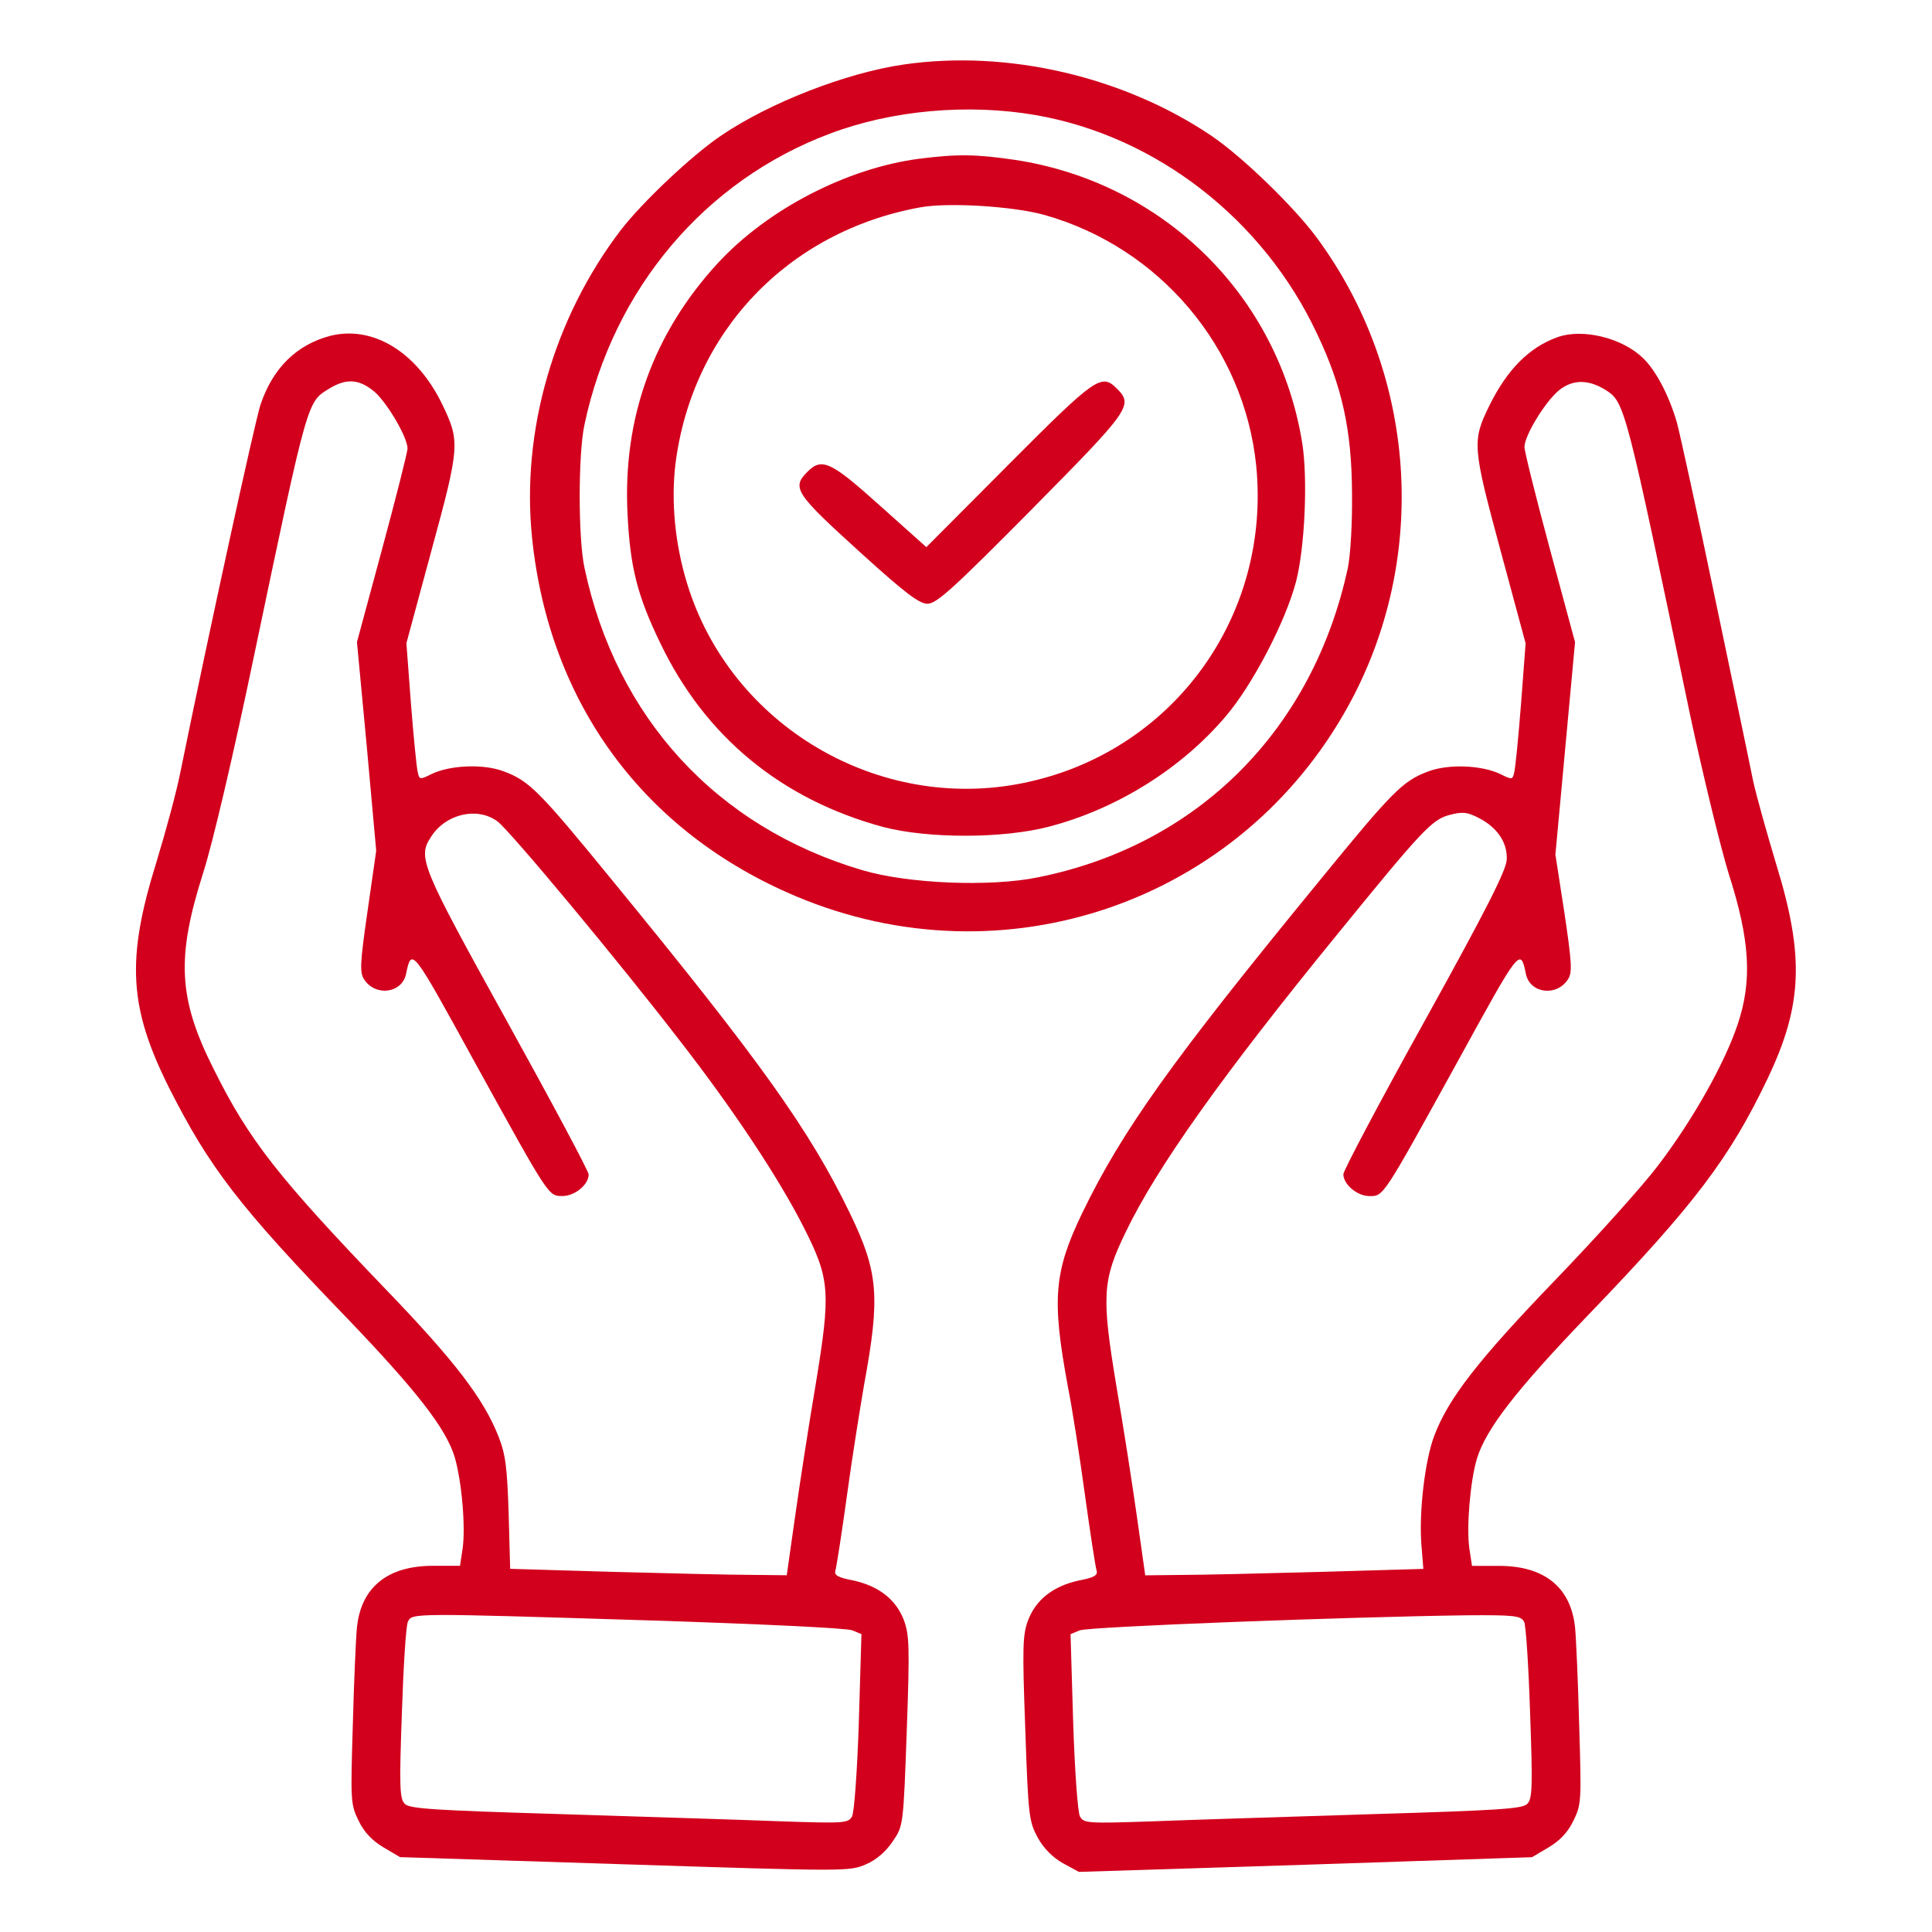 <svg width="54" height="54" viewBox="0 0 54 54" fill="none" xmlns="http://www.w3.org/2000/svg">
    <path
        d="M25.26 1.803C23.657 2.035 21.505 2.869 20.145 3.797C19.322 4.356 17.951 5.653 17.35 6.433C15.483 8.88 14.565 12.044 14.871 15.029C15.346 19.659 17.993 23.256 22.243 25.049C28.065 27.506 34.678 25.217 37.695 19.712C39.962 15.578 39.603 10.431 36.798 6.634C36.155 5.769 34.741 4.398 33.877 3.807C31.419 2.141 28.16 1.381 25.26 1.803ZM28.951 3.217C32.326 3.807 35.322 6.138 36.819 9.344C37.515 10.81 37.779 12.023 37.789 13.763C37.8 14.628 37.747 15.504 37.673 15.873C36.693 20.408 33.476 23.625 29.015 24.521C27.686 24.796 25.376 24.701 24.1 24.321C20.029 23.119 17.223 20.06 16.337 15.873C16.158 15.061 16.158 12.677 16.337 11.865C17.139 8.079 19.702 5.041 23.203 3.733C24.933 3.079 27.053 2.89 28.951 3.217Z"
        fill="#D2001D"
    />
    <path
        d="M25.692 4.437C23.667 4.701 21.452 5.85 20.06 7.358C18.257 9.32 17.402 11.693 17.54 14.372C17.613 15.859 17.814 16.65 18.457 17.979C19.712 20.595 21.843 22.346 24.69 23.116C25.945 23.442 28.034 23.442 29.32 23.105C31.219 22.609 33.022 21.481 34.256 20.025C35.016 19.139 35.944 17.346 36.229 16.239C36.471 15.29 36.556 13.37 36.397 12.379C35.733 8.265 32.516 5.101 28.371 4.469C27.274 4.31 26.779 4.3 25.692 4.437ZM29.194 6.008C32.411 6.915 34.773 9.71 35.111 13.012C35.532 17.241 32.769 21.027 28.624 21.881C24.553 22.725 20.419 20.278 19.206 16.313C18.868 15.216 18.752 14.024 18.879 12.969C19.343 9.289 22.011 6.473 25.713 5.797C26.504 5.65 28.329 5.766 29.194 6.008Z"
        fill="#D2001D"
    />
    <path
        d="M28.202 12.973L25.892 15.293L24.595 14.133C23.224 12.899 22.971 12.783 22.57 13.184C22.117 13.637 22.233 13.795 24.057 15.451C25.302 16.58 25.692 16.875 25.924 16.875C26.177 16.875 26.641 16.453 28.825 14.249C31.588 11.454 31.683 11.327 31.219 10.863C30.786 10.431 30.639 10.526 28.202 12.973Z"
        fill="#D2001D"
    />
    <path
        d="M9.25 9.382C8.3 9.625 7.625 10.279 7.277 11.323C7.109 11.861 5.843 17.651 5.052 21.532C4.946 22.091 4.63 23.251 4.366 24.116C3.523 26.827 3.607 28.166 4.725 30.402C5.854 32.638 6.697 33.735 9.693 36.836C11.644 38.871 12.466 39.926 12.709 40.727C12.909 41.413 13.015 42.679 12.931 43.28L12.857 43.765H12.097C10.832 43.765 10.093 44.366 9.977 45.484C9.946 45.79 9.893 47.013 9.861 48.226C9.798 50.325 9.798 50.431 10.02 50.884C10.178 51.211 10.399 51.443 10.716 51.633L11.18 51.907L17.455 52.108C23.678 52.308 23.741 52.308 24.205 52.108C24.5 51.981 24.764 51.749 24.954 51.464C25.249 51.032 25.249 51.021 25.344 48.385C25.428 46.022 25.418 45.695 25.26 45.273C25.038 44.704 24.564 44.334 23.857 44.176C23.414 44.092 23.309 44.029 23.351 43.892C23.382 43.786 23.53 42.837 23.678 41.761C23.825 40.685 24.047 39.314 24.152 38.702C24.606 36.234 24.553 35.559 23.752 33.904C22.623 31.573 21.231 29.632 17.118 24.612C15.093 22.133 14.797 21.827 14.091 21.564C13.521 21.342 12.572 21.384 12.055 21.638C11.739 21.796 11.718 21.796 11.675 21.574C11.644 21.458 11.559 20.593 11.486 19.665L11.359 17.978L12.066 15.362C12.857 12.462 12.857 12.335 12.361 11.302C11.654 9.846 10.441 9.097 9.25 9.382ZM10.484 10.964C10.842 11.291 11.391 12.23 11.391 12.536C11.391 12.631 11.074 13.886 10.684 15.331L9.977 17.946L10.252 20.868L10.515 23.779L10.273 25.466C10.062 26.922 10.051 27.185 10.178 27.375C10.494 27.86 11.232 27.765 11.348 27.227C11.507 26.468 11.507 26.479 13.278 29.706C15.367 33.492 15.325 33.429 15.725 33.429C16.063 33.429 16.453 33.113 16.453 32.828C16.453 32.733 15.419 30.803 14.165 28.535C11.749 24.169 11.665 23.968 12.055 23.378C12.466 22.745 13.342 22.545 13.901 22.956C14.238 23.198 17.328 26.911 19.006 29.094C20.514 31.035 21.769 32.933 22.465 34.304C23.203 35.76 23.224 36.108 22.792 38.734C22.602 39.852 22.349 41.497 22.222 42.394L21.99 44.029L20.988 44.018C20.44 44.018 18.7 43.976 17.128 43.934L14.259 43.849L14.217 42.299C14.175 41.023 14.133 40.654 13.932 40.147C13.521 39.103 12.72 38.048 10.79 36.045C7.773 32.902 6.961 31.868 5.98 29.896C4.978 27.913 4.925 26.774 5.674 24.411C5.938 23.599 6.529 21.079 7.119 18.241C8.617 11.101 8.585 11.238 9.207 10.859C9.693 10.563 10.051 10.595 10.484 10.964ZM18.246 45.294C21.178 45.389 23.688 45.505 23.825 45.569L24.078 45.674L24.005 48.121C23.962 49.46 23.878 50.652 23.815 50.768C23.709 50.958 23.614 50.968 21.79 50.905C20.746 50.863 17.993 50.779 15.673 50.705C12.171 50.599 11.443 50.557 11.317 50.42C11.169 50.283 11.159 49.935 11.232 47.889C11.275 46.581 11.348 45.421 11.401 45.326C11.528 45.083 11.454 45.083 18.246 45.294Z"
        fill="#D2001D"
    />
    <path
        d="M43.527 9.426C42.736 9.711 42.124 10.333 41.629 11.335C41.143 12.327 41.154 12.474 41.934 15.364L42.641 17.98L42.514 19.667C42.441 20.595 42.356 21.46 42.325 21.576C42.282 21.798 42.261 21.798 41.945 21.64C41.428 21.386 40.479 21.344 39.909 21.566C39.203 21.829 38.907 22.135 36.882 24.614C32.769 29.634 31.377 31.575 30.248 33.906C29.457 35.551 29.394 36.31 29.848 38.757C29.964 39.337 30.175 40.687 30.322 41.763C30.47 42.839 30.617 43.788 30.649 43.893C30.691 44.031 30.586 44.094 30.143 44.178C29.436 44.336 28.962 44.706 28.74 45.275C28.582 45.686 28.572 46.024 28.656 48.312C28.74 50.77 28.761 50.907 29.004 51.361C29.173 51.666 29.426 51.919 29.71 52.078L30.154 52.32L36.482 52.12L42.82 51.909L43.284 51.635C43.601 51.445 43.822 51.213 43.98 50.886C44.202 50.432 44.202 50.327 44.139 48.228C44.107 47.015 44.054 45.792 44.023 45.486C43.907 44.368 43.168 43.767 41.903 43.767H41.143L41.069 43.282C40.985 42.691 41.091 41.404 41.28 40.772C41.534 39.938 42.367 38.862 44.413 36.732C47.366 33.663 48.357 32.355 49.423 30.109C50.382 28.084 50.435 26.712 49.644 24.15C49.391 23.306 49.096 22.262 49.001 21.829C48.916 21.397 48.431 19.087 47.935 16.714C47.44 14.331 46.955 12.126 46.87 11.81C46.649 11.05 46.28 10.344 45.91 9.996C45.32 9.437 44.223 9.173 43.527 9.426ZM44.898 10.913C45.415 11.251 45.447 11.388 47.239 19.984C47.598 21.66 48.083 23.654 48.315 24.413C48.916 26.28 48.98 27.409 48.568 28.632C48.21 29.708 47.324 31.29 46.343 32.577C45.921 33.136 44.624 34.581 43.464 35.783C41.301 38.029 40.479 39.094 40.089 40.128C39.825 40.824 39.656 42.269 39.73 43.197L39.783 43.851L36.904 43.935C35.311 43.978 33.56 44.02 33.012 44.02L32.01 44.031L31.778 42.396C31.651 41.499 31.398 39.864 31.208 38.768C30.786 36.226 30.807 35.793 31.461 34.443C32.326 32.64 34.161 30.056 37.389 26.101C39.741 23.211 40.025 22.905 40.511 22.779C40.869 22.684 40.996 22.694 41.312 22.852C41.839 23.116 42.135 23.538 42.114 24.023C42.103 24.318 41.555 25.405 39.825 28.527C38.57 30.784 37.547 32.724 37.547 32.819C37.547 33.104 37.937 33.431 38.275 33.431C38.675 33.431 38.633 33.494 40.721 29.708C42.493 26.48 42.493 26.47 42.651 27.229C42.767 27.767 43.506 27.862 43.822 27.377C43.949 27.187 43.938 26.945 43.727 25.521L43.474 23.886L43.748 20.922L44.023 17.948L43.316 15.332C42.926 13.887 42.609 12.611 42.609 12.495C42.609 12.179 43.179 11.24 43.569 10.913C43.959 10.597 44.402 10.597 44.898 10.913ZM42.599 45.328C42.651 45.423 42.725 46.583 42.767 47.891C42.841 49.937 42.831 50.285 42.683 50.422C42.557 50.559 41.829 50.601 38.327 50.707C36.007 50.781 33.254 50.865 32.21 50.907C30.386 50.97 30.291 50.96 30.185 50.77C30.122 50.654 30.038 49.462 29.995 48.123L29.922 45.676L30.175 45.57C30.417 45.465 37.705 45.191 40.996 45.148C42.335 45.138 42.504 45.159 42.599 45.328Z"
        fill="#D2001D"
    />
</svg>